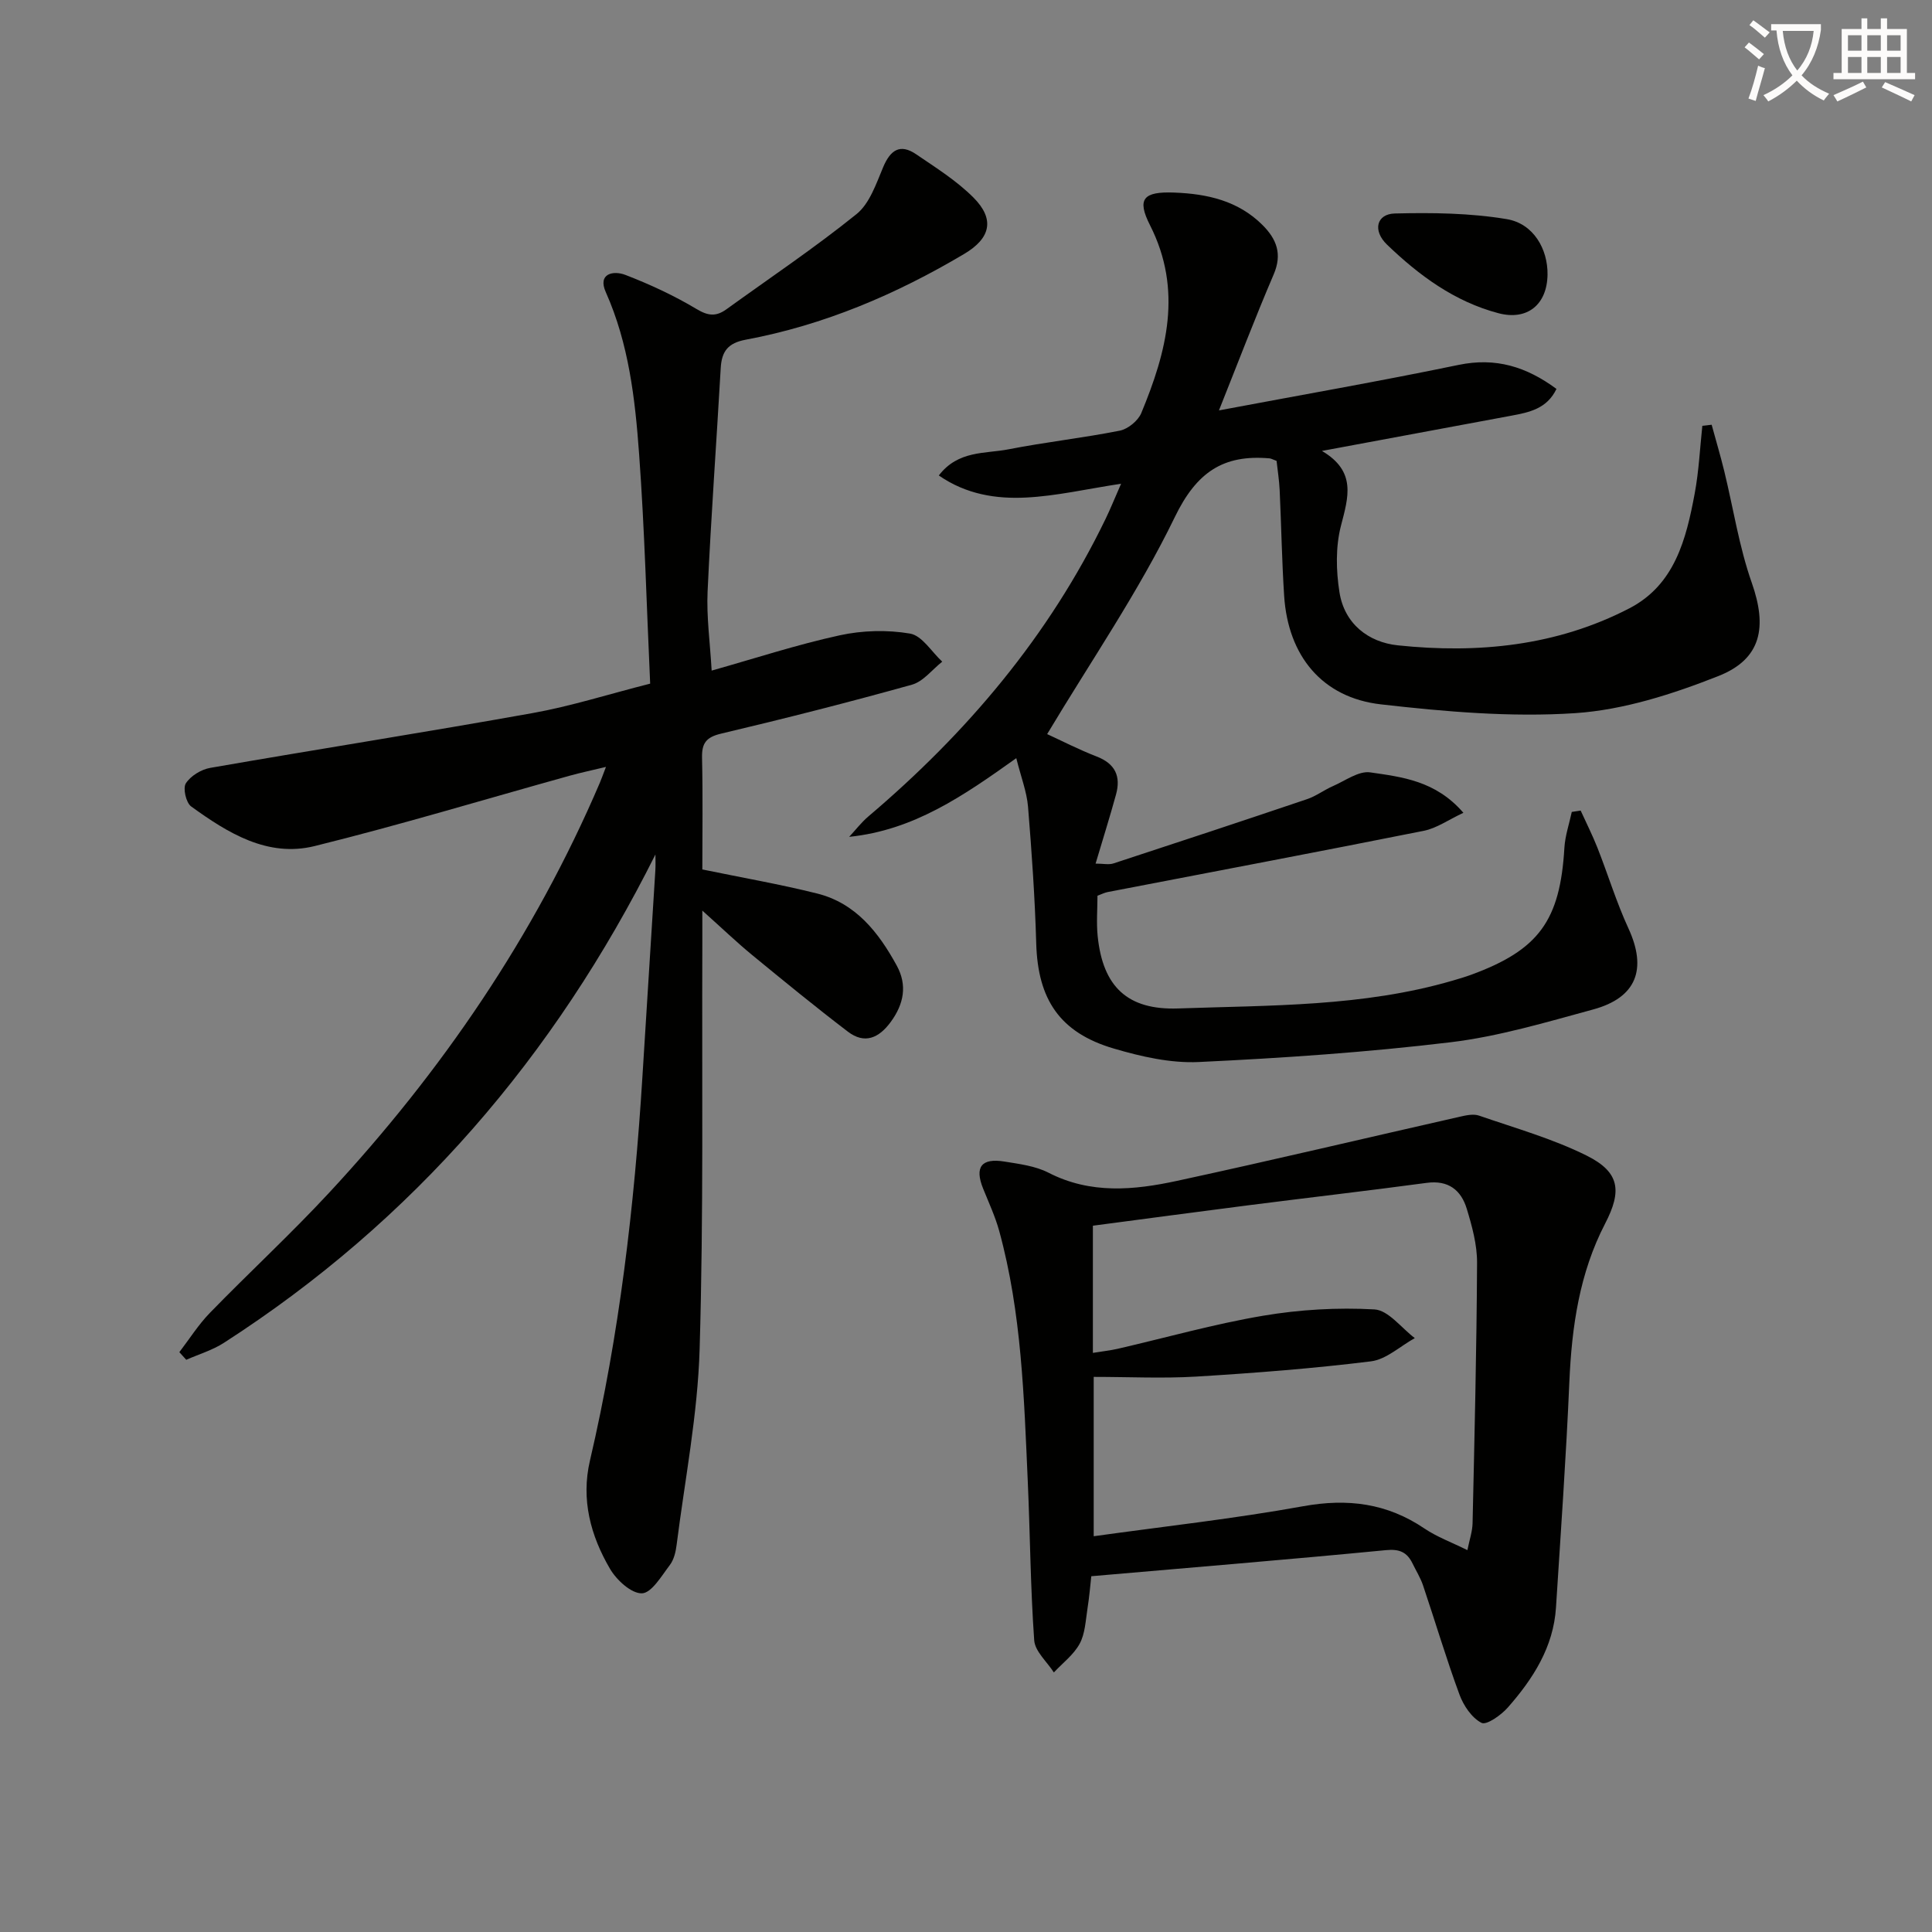 <svg enable-background="new 0 0 400 400" viewBox="0 0 400 400" xmlns="http://www.w3.org/2000/svg"><rect x="0" y="0" width="400" height="400" fill="#808080" stroke="none"/><path d="m362.1 8.8c1.1.8 2.1 1.6 3.1 2.4l-1 1.1c-1.3-1.1-2.3-2-3-2.5zm1.9 4.8c.5.2.9.4 1.4.5-.6 2.3-1.3 4.5-1.9 6.8l-1.5-.5c.8-2.1 1.4-4.3 2-6.8zm-1-9.4c1.3.9 2.4 1.8 3.4 2.5l-1 1.1c-1.4-1.2-2.4-2.1-3.2-2.6zm3.7 2.2v-1.4h10.3v1.2c-.5 3.6-1.8 6.8-4 9.4 1.5 1.6 3.4 2.8 5.7 3.8-.3.4-.7.8-1.1 1.4-2.3-1.1-4.1-2.5-5.6-4.1-1.6 1.6-3.6 3.1-5.9 4.3-.3-.5-.7-.9-1-1.3 2.4-1.1 4.4-2.5 6-4.1-1.9-2.5-3-5.6-3.3-9.3h-1.1zm8.8 0h-6.4c.3 3.3 1.3 6 3 8.2 2-2.3 3.1-5.1 3.4-8.2z" fill="#fcfbfa"/><path d="m385.3 3.8h1.3v2.2h2.8v-2.2h1.3v2.2h4.1v9.1h1.7v1.3h-16.9v-1.3h1.7v-9.1h4.1v-2.2zm.4 13.1.7 1.2c-1.8.9-3.8 1.9-6 2.9-.2-.4-.5-.8-.8-1.3 2.3-1 4.3-1.9 6.1-2.8zm-3.1-6.4h2.8v-3.2h-2.8zm0 4.6h2.8v-3.3h-2.8zm4-4.6h2.8v-3.2h-2.8zm0 4.6h2.8v-3.3h-2.8zm3.7 1.9c2.1.9 4.1 1.8 6.1 2.7l-.7 1.3c-2.2-1.1-4.2-2-6.1-2.9zm3.2-9.7h-2.8v3.2h2.8zm-2.8 7.8h2.8v-3.3h-2.8z" fill="#fcfbfa"/><g fill="#010100"><path d="m135.7 176.91c-20.92 41.84-50.13 75.86-89.33 101.1-2.37 1.53-5.2 2.37-7.81 3.52-.48-.53-.95-1.05-1.43-1.58 2.09-2.73 3.95-5.69 6.33-8.14 8.12-8.35 16.7-16.27 24.62-24.8 23.39-25.18 42.54-53.22 56.1-84.92.32-.75.59-1.52 1.28-3.31-2.99.72-5.28 1.2-7.54 1.83-17.59 4.89-35.07 10.18-52.78 14.56-9.73 2.4-17.98-2.71-25.57-8.21-1.06-.77-1.74-3.78-1.09-4.78.99-1.54 3.18-2.88 5.05-3.2 22.22-3.87 44.51-7.36 66.71-11.34 7.94-1.42 15.7-3.9 24.37-6.1-.74-16.02-1.14-31.81-2.29-47.55-.83-11.41-2.13-22.81-6.9-33.51-1.73-3.87 1.59-4.52 4.07-3.56 5.08 1.96 10.08 4.28 14.74 7.07 2.4 1.44 4.05 1.57 6.16.05 9.02-6.52 18.28-12.73 26.94-19.71 2.71-2.18 4.07-6.28 5.52-9.72 1.49-3.55 3.5-4.94 6.83-2.67 4.1 2.79 8.4 5.49 11.86 8.96 4.49 4.5 3.55 8.43-1.91 11.67-14.11 8.38-29.04 14.74-45.23 17.76-3.66.68-4.98 2.39-5.18 5.85-.88 15.43-2.01 30.84-2.72 46.28-.24 5.27.51 10.59.84 16.38 8.98-2.53 17.64-5.37 26.49-7.3 4.71-1.03 9.87-1.17 14.6-.36 2.48.43 4.45 3.78 6.65 5.81-2.08 1.64-3.92 4.11-6.28 4.77-13.09 3.65-26.27 7-39.5 10.13-3.12.74-4.02 1.99-3.95 5.02.18 7.8.06 15.61.06 23.1 8.27 1.71 16.09 3.06 23.76 4.98 8.02 2 12.75 8.08 16.5 14.94 2.21 4.05 1.47 7.94-1.25 11.65-2.46 3.36-5.42 4.65-8.88 2.01-6.73-5.13-13.27-10.49-19.81-15.86-3.15-2.59-6.1-5.42-10.32-9.2 0 3.34.01 5.09 0 6.85-.11 27.99.27 55.99-.56 83.96-.4 13.53-3.05 26.99-4.76 40.48-.18 1.46-.56 3.1-1.42 4.22-1.71 2.25-3.77 5.78-5.77 5.84-2.2.06-5.25-2.75-6.61-5.08-4.01-6.85-6.03-14.33-4.15-22.39 6.1-26.13 9.19-52.66 10.86-79.39.89-14.26 1.8-28.52 2.68-42.77.07-1.13.02-2.24.02-3.34z"/><path d="m210.41 156.97c-11 7.84-21.22 14.91-34.6 16.29 1.32-1.41 2.51-2.98 3.97-4.22 20.42-17.32 37.4-37.37 49.12-61.61 1-2.06 1.85-4.19 3.21-7.28-7.09 1.08-13.35 2.54-19.66 2.86-6.17.31-12.38-.62-18.08-4.57 4.02-5.24 9.6-4.47 14.41-5.41 7.65-1.5 15.43-2.35 23.07-3.87 1.69-.34 3.78-2.05 4.44-3.64 5.27-12.7 8.63-25.45 1.8-38.91-2.78-5.48-1.34-6.98 5.04-6.74 6.78.26 13.19 1.67 18.24 6.7 2.94 2.93 4.15 6.01 2.33 10.25-3.89 9.08-7.41 18.33-11.33 28.15 16.79-3.16 33.26-6.03 49.61-9.42 7.67-1.59 14.01.35 20.27 4.97-1.98 4.14-5.69 4.86-9.38 5.55-12.68 2.37-25.37 4.72-39.18 7.29 7.2 4.24 5.47 9.58 3.94 15.49-1.12 4.35-1.02 9.27-.31 13.76 1.02 6.51 5.96 10.36 12.08 11 16.58 1.74 32.88.14 47.94-7.66 9.42-4.88 11.77-14.35 13.53-23.78.86-4.61 1.08-9.34 1.58-14.01.64-.07 1.28-.15 1.93-.22.87 3.2 1.82 6.38 2.61 9.61 1.88 7.7 3.07 15.64 5.69 23.09 3.22 9.14 2.07 15.79-6.93 19.34-9.45 3.73-19.6 7-29.62 7.67-13.32.88-26.9-.3-40.23-1.82-12.18-1.39-19.22-10.05-20.03-22.45-.47-7.3-.59-14.62-.93-21.92-.1-2.1-.44-4.19-.64-6.04-.84-.31-1.14-.49-1.45-.52-9.58-.84-15.11 2.85-19.61 12.14-7.5 15.48-17.37 29.81-26.44 44.95 2.87 1.31 6.49 3.18 10.26 4.64 3.86 1.49 5.03 4.12 4 7.86-1.26 4.6-2.7 9.16-4.23 14.31 1.58 0 2.74.28 3.71-.04 13.38-4.38 26.75-8.8 40.09-13.31 1.87-.63 3.51-1.9 5.33-2.69 2.55-1.11 5.33-3.19 7.72-2.85 6.58.96 13.55 1.71 19.3 8.37-3.12 1.46-5.54 3.2-8.2 3.73-21.79 4.35-43.63 8.47-65.45 12.68-.64.12-1.24.44-2.11.76 0 2.74-.24 5.57.04 8.36 1.07 10.5 6.19 15.35 16.67 14.98 19.06-.67 38.26-.34 56.85-5.77 1.27-.37 2.55-.75 3.79-1.2 14.03-5.14 18.43-11.23 19.32-26.28.15-2.5 1-4.96 1.53-7.44.61-.09 1.23-.19 1.84-.28 1.16 2.56 2.44 5.08 3.47 7.69 2.19 5.55 3.93 11.3 6.42 16.7 3.88 8.42 1.7 14.34-7.31 16.79-9.75 2.65-19.56 5.59-29.53 6.79-17.3 2.08-34.72 3.27-52.13 4.09-5.82.27-11.91-1.12-17.58-2.79-11.2-3.29-15.73-10.19-16.06-21.76-.27-9.46-.93-18.91-1.7-28.34-.27-3.1-1.44-6.07-2.43-10.02z"/><path d="m225.94 326.34c-.18 1.59-.39 4.2-.8 6.78-.38 2.44-.48 5.12-1.61 7.2-1.24 2.28-3.51 3.98-5.34 5.94-1.42-2.22-3.91-4.36-4.07-6.66-.78-10.93-.84-21.91-1.33-32.87-.78-17.42-1.26-34.89-5.91-51.86-.83-3.02-2.18-5.9-3.35-8.82-1.77-4.42-.36-6.34 4.44-5.56 3.09.5 6.38.91 9.1 2.3 8.72 4.49 17.72 3.62 26.64 1.69 19.58-4.23 39.07-8.87 58.6-13.29 1.27-.29 2.77-.61 3.92-.21 7.49 2.59 15.23 4.77 22.28 8.28 6.9 3.44 7.3 7.35 3.81 14.08-5.31 10.24-6.9 21.32-7.4 32.73-.67 15.59-1.78 31.16-2.77 46.74-.52 8.21-4.75 14.77-9.97 20.71-1.39 1.58-4.41 3.71-5.45 3.18-2.02-1.04-3.72-3.57-4.56-5.85-2.75-7.46-5.01-15.09-7.55-22.63-.53-1.56-1.43-3-2.16-4.5-1.13-2.33-2.67-3.06-5.51-2.78-19.96 1.93-39.97 3.57-61.01 5.4zm.5-41.27v32.99c14.79-2.06 29.17-3.64 43.36-6.21 9.22-1.67 17.38-.63 25.13 4.62 2.58 1.74 5.59 2.84 8.88 4.47.42-2.11 1.03-3.84 1.07-5.57.4-17.97.84-35.95.93-53.92.02-3.73-1.03-7.56-2.13-11.18-1.17-3.86-3.8-5.98-8.3-5.37-12.34 1.66-24.72 3.08-37.07 4.66-10.66 1.36-21.31 2.8-32.04 4.21v26.33c1.94-.32 3.57-.49 5.15-.85 10.02-2.31 19.96-5.13 30.08-6.84 7.57-1.28 15.41-1.74 23.06-1.31 2.89.16 5.58 3.85 8.36 5.94-3.02 1.67-5.9 4.41-9.07 4.81-12.02 1.49-24.12 2.42-36.22 3.16-6.94.41-13.93.06-21.19.06z"/><path d="m320.4 56.86c-.09 6.21-4.2 9.57-10.19 7.98-9.07-2.4-16.42-7.82-23.04-14.19-3.04-2.92-2.17-6.36 1.62-6.45 7.72-.19 15.58-.1 23.17 1.17 5.55.93 8.51 6.21 8.44 11.49z"/></g></svg>
